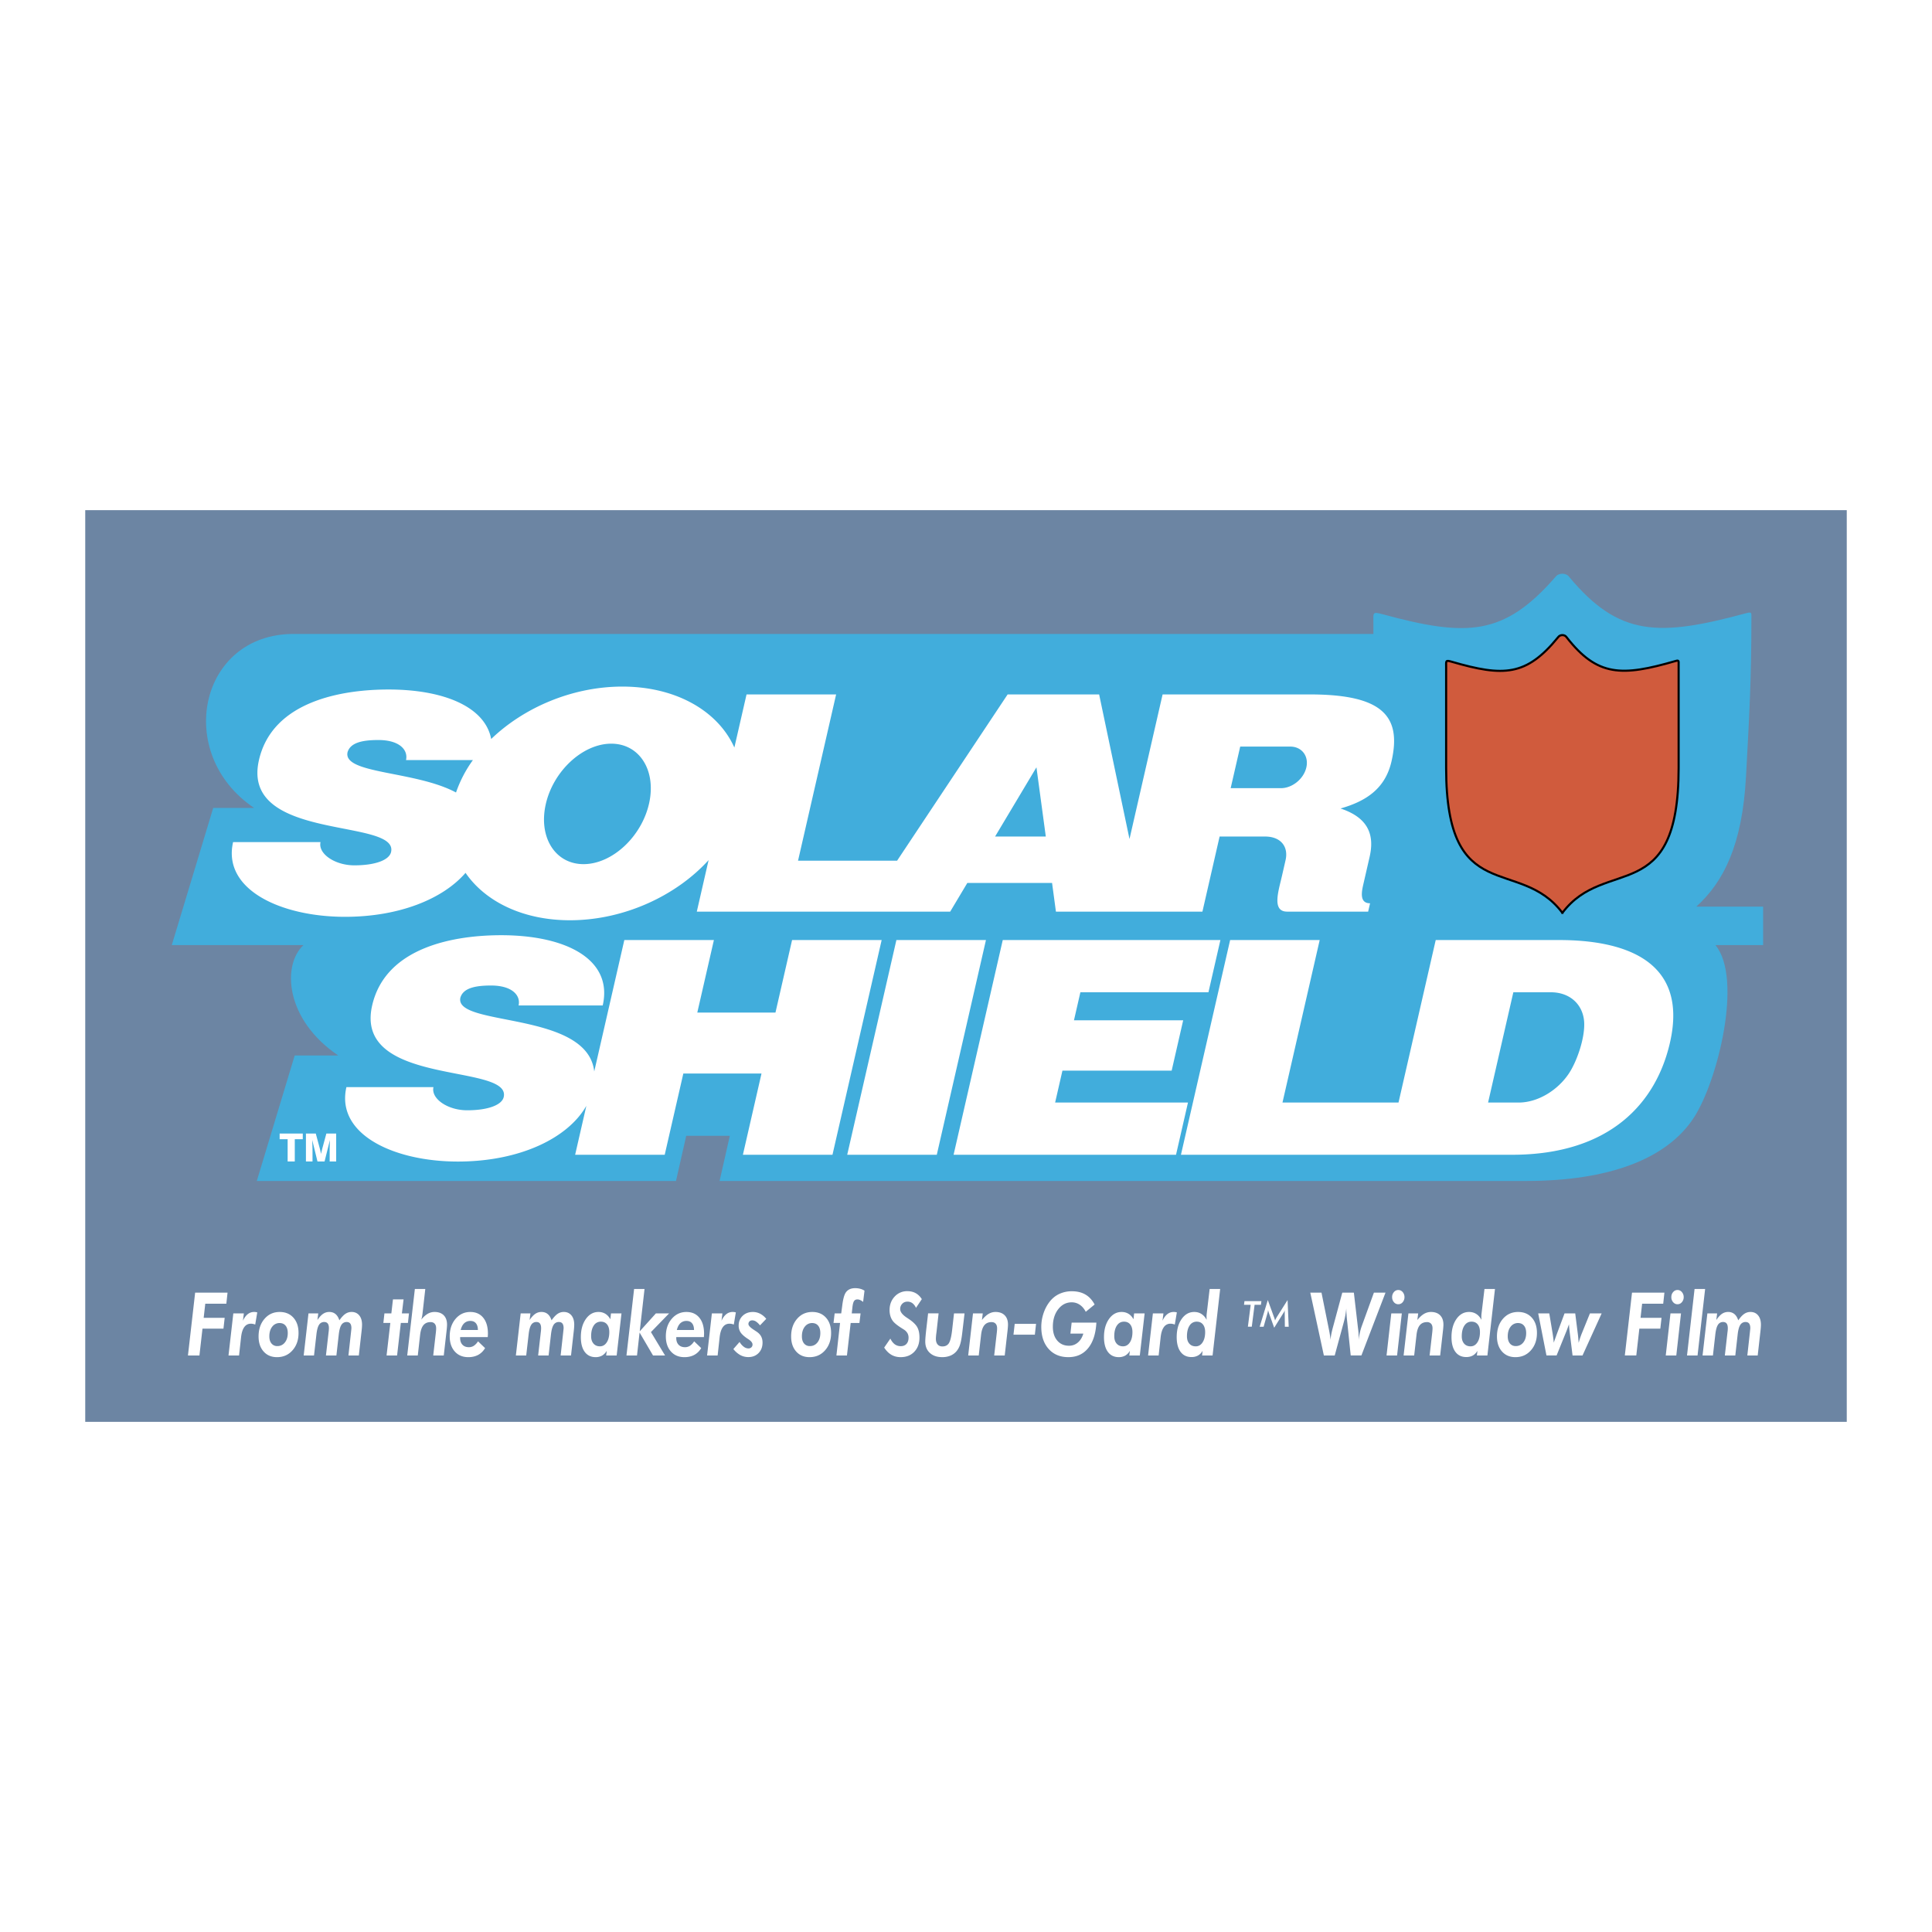 <svg xmlns="http://www.w3.org/2000/svg" width="2500" height="2500" viewBox="0 0 192.756 192.756"><g fill-rule="evenodd" clip-rule="evenodd"><path fill="#fff" d="M0 0h192.756v192.756H0V0z"/><path fill="#6c85a3" d="M8.504 141.859h175.748V50.897H8.504v90.962z"/><path d="M29.297 63.248h107.727v-1.091c0-1.001-.135-1.16.887-.883 8.453 2.297 12.123 2.195 17.285-3.722.322-.422 1.066-.407 1.354-.002 4.996 6.001 8.973 5.981 17.689 3.622.572-.155.498-.006.498.554 0 6.085-.201 9.509-.537 15.74-.373 6.917-2.273 10.547-4.961 12.989h6.668v3.838h-4.754c2.748 3.351.225 13.541-2.143 17.194-2.717 4.191-8.572 6.327-16.693 6.339H71.793l1.021-4.507h-4.349l-1.021 4.507H25.621l3.781-12.518h4.35c-5.29-3.57-5.637-9.001-3.475-11.016H17.139l4.134-13.686h4.077c-8.012-5.396-5.494-17.358 3.947-17.358z" fill="#41addc"/><path d="M18.752 135.236l.717-6.267h3.232l-.12 1.104H20.48l-.16 1.408h2.096l-.122 1.079h-2.093l-.304 2.675h-1.145v.001zm4.046 0l.48-4.199h1.051l-.093.736c.131-.289.29-.507.478-.656a.992.992 0 0 1 .626-.222c.064 0 .124.003.175.01.052.008.102.02.152.032l-.204 1.213a1.325 1.325 0 0 0-.222-.064.98.98 0 0 0-.206-.021c-.281 0-.502.115-.667.345s-.271.575-.32 1.037l-.198 1.79h-1.052v-.001zM27.911 132a.907.907 0 0 0-.753.365c-.191.244-.286.565-.286.962 0 .299.07.536.213.71a.718.718 0 0 0 .585.262.92.92 0 0 0 .75-.359c.193-.24.29-.553.29-.938 0-.312-.07-.557-.21-.73-.14-.177-.336-.266-.589-.272zm-.007-1.104c.573 0 1.029.19 1.369.569.341.379.512.889.512 1.529 0 .698-.201 1.275-.603 1.729-.4.454-.916.681-1.545.681-.557 0-1.003-.188-1.337-.565-.335-.377-.502-.877-.502-1.502 0-.713.197-1.299.592-1.755.395-.459.9-.686 1.514-.686zm2.395 4.34l.479-4.199h.974l-.083.659c.193-.285.382-.489.566-.614.184-.124.388-.187.612-.187.25 0 .459.069.628.21.168.14.295.348.383.625.213-.302.413-.518.601-.645.189-.128.394-.19.618-.19.322 0 .575.114.764.341.186.226.28.537.28.93 0 .093-.006.201-.016.325a14.6 14.6 0 0 1-.056.536l-.249 2.209h-1.036l.259-2.341.015-.142a2.99 2.99 0 0 0 .022-.235c0-.209-.039-.364-.116-.468-.079-.102-.197-.153-.355-.153a.597.597 0 0 0-.532.294c-.124.194-.21.519-.26.969l-.235 2.076h-1.043l.267-2.341c.011-.086.018-.162.023-.228.004-.066.007-.115.007-.149 0-.209-.038-.364-.117-.468-.078-.102-.194-.153-.348-.153a.585.585 0 0 0-.525.287c-.123.191-.209.517-.259.976l-.238 2.076h-1.03zm8.269 0l.375-3.245h-.695l.107-.954h.691l.16-1.396h1.059l-.168 1.396h.707l-.104.954h-.71l-.372 3.245h-1.05zm2.061 0l.762-6.635h1.04l-.279 2.478a4.183 4.183 0 0 1-.053.325 2.216 2.216 0 0 1-.069.253c.213-.263.427-.454.64-.578a1.35 1.35 0 0 1 .684-.184c.393 0 .7.111.919.333.219.224.328.533.328.93 0 .157-.022.41-.063.763l-.011.094-.252 2.222h-1.051l.268-2.342c.007-.084.014-.155.018-.216.003-.062.004-.113.004-.152 0-.198-.048-.35-.145-.459-.096-.108-.233-.162-.409-.162-.307 0-.545.104-.715.31-.17.207-.279.527-.329.961l-.234 2.061h-1.053v-.002zm5.334-2.542h1.717c-.002-.29-.068-.512-.196-.669-.129-.156-.312-.235-.546-.235a.873.873 0 0 0-.619.226c-.163.152-.281.379-.356.678zm-.055.71v.094c0 .283.077.506.232.667.155.163.368.245.638.245a.909.909 0 0 0 .496-.14 1.48 1.48 0 0 0 .418-.447l.705.677c-.179.3-.408.524-.689.677-.281.15-.608.227-.983.227-.565 0-1.016-.188-1.353-.567-.336-.378-.504-.881-.504-1.509 0-.704.194-1.286.583-1.745.389-.457.879-.687 1.471-.687.547 0 .978.191 1.29.574.312.382.468.91.468 1.584 0 .068-.006.178-.016.329v.021h-2.756zm5.561 1.832l.479-4.199h.974l-.083.659c.193-.285.382-.489.567-.614.184-.124.388-.187.611-.187.25 0 .459.069.628.21.168.14.295.348.383.625.213-.302.414-.518.601-.645.189-.128.395-.19.618-.19.322 0 .575.114.764.341.186.226.28.537.28.93 0 .093-.005.201-.015.325s-.028.302-.056.536l-.249 2.209h-1.036l.26-2.341c.002-.032.008-.078.014-.142a4.12 4.12 0 0 0 .023-.235c0-.209-.04-.364-.117-.468-.079-.102-.197-.153-.355-.153a.597.597 0 0 0-.532.294c-.124.194-.21.519-.26.969l-.234 2.076h-1.043l.267-2.341c.011-.086.018-.162.023-.228.003-.066.006-.115.006-.149 0-.209-.039-.364-.117-.468-.077-.102-.194-.153-.348-.153a.584.584 0 0 0-.525.287c-.123.191-.209.517-.258.976l-.239 2.076h-1.031zm9.321-2.333c0-.326-.073-.58-.222-.765-.15-.184-.355-.275-.618-.275a.815.815 0 0 0-.711.387c-.174.259-.262.613-.262 1.063 0 .309.079.554.236.736s.37.274.641.274c.28 0 .506-.13.678-.39.172-.257.258-.602.258-1.03zm.735 2.333h-1.047l.059-.466c-.124.21-.279.368-.463.475a1.3 1.3 0 0 1-.647.158c-.465 0-.829-.176-1.087-.524-.259-.35-.388-.842-.388-1.475 0-.73.165-1.331.496-1.803.331-.471.751-.706 1.262-.706.26 0 .488.062.687.183.198.121.364.303.498.545l.063-.586h1.048l-.481 4.199zm.978 0l.762-6.635h1.04l-.479 4.226 1.613-1.79h1.319l-1.813 1.866 1.409 2.333h-1.201l-1.342-2.289-.256 2.289h-1.052zm5.024-2.542h1.717c-.003-.29-.068-.512-.197-.669-.129-.156-.312-.235-.547-.235a.874.874 0 0 0-.619.226c-.161.152-.279.379-.354.678zm-.056.71v.094c0 .283.078.506.232.667.155.163.368.245.638.245a.904.904 0 0 0 .496-.14 1.48 1.48 0 0 0 .418-.447l.705.677c-.178.3-.409.524-.689.677-.281.15-.608.227-.982.227-.565 0-1.016-.188-1.353-.567-.336-.378-.505-.881-.505-1.509 0-.704.194-1.286.584-1.745.389-.457.879-.687 1.471-.687.548 0 .978.191 1.29.574.312.382.468.91.468 1.584 0 .068-.005.178-.015.329v.021h-2.758zm3.075 1.832l.479-4.199h1.051l-.092.736c.131-.289.291-.507.477-.656a.995.995 0 0 1 .627-.222c.064 0 .123.003.175.01.052.008.103.02.152.032l-.204 1.213a1.333 1.333 0 0 0-.22-.064.996.996 0 0 0-.207-.021c-.28 0-.502.115-.667.345s-.271.575-.321 1.037l-.198 1.79h-1.052v-.001zm3.24-1.348c.124.203.264.361.418.475a.775.775 0 0 0 .459.171.415.415 0 0 0 .301-.109.367.367 0 0 0 .115-.283c0-.172-.14-.351-.423-.535a5.502 5.502 0 0 1-.268-.184c-.26-.194-.44-.38-.54-.556a1.215 1.215 0 0 1-.151-.618c0-.391.134-.715.399-.97.267-.256.607-.383 1.023-.383.253 0 .492.059.718.174a1.9 1.9 0 0 1 .612.512l-.624.65a1.752 1.752 0 0 0-.392-.378.69.69 0 0 0-.376-.123c-.115 0-.207.033-.279.102s-.107.158-.107.266c0 .155.188.353.567.595l.253.168c.198.132.346.287.442.465.097.179.145.386.145.622 0 .429-.132.776-.395 1.045-.263.268-.603.402-1.021.402-.288 0-.552-.066-.798-.197a2.37 2.37 0 0 1-.696-.604l.618-.707zm7.26-1.888a.907.907 0 0 0-.753.365c-.191.244-.287.565-.287.962 0 .299.071.536.213.71a.718.718 0 0 0 .585.262c.307 0 .557-.12.751-.359.192-.24.289-.553.289-.938 0-.312-.07-.557-.21-.73-.139-.177-.336-.266-.588-.272zm-.007-1.104c.573 0 1.029.19 1.369.569.342.379.511.889.511 1.529 0 .698-.2 1.275-.603 1.729-.4.454-.916.681-1.546.681-.557 0-1.003-.188-1.336-.565-.334-.377-.502-.877-.502-1.502 0-.713.198-1.299.592-1.755.396-.459.9-.686 1.515-.686zm2.411 4.34l.363-3.245h-.653l.114-.954h.655l.078-.59.026-.202c.081-.64.199-1.071.353-1.293a.946.946 0 0 1 .385-.326c.155-.071.339-.106.552-.106.177 0 .345.021.501.062.156.043.298.104.427.187l-.137 1.123a1.347 1.347 0 0 0-.302-.189.672.672 0 0 0-.264-.06c-.154 0-.267.056-.34.165-.072.109-.127.313-.161.609l-.067.621h.88l-.115.954h-.873l-.372 3.245h-1.05v-.001zm5.38-1.682c.128.257.277.446.445.569a.983.983 0 0 0 .595.184c.243 0 .433-.075.57-.226.138-.152.207-.36.207-.626 0-.17-.04-.324-.119-.458a1.072 1.072 0 0 0-.36-.355l-.175-.111c-.445-.278-.744-.519-.898-.715a1.58 1.58 0 0 1-.255-.499 2.03 2.03 0 0 1-.087-.605c0-.538.168-.988.505-1.35a1.67 1.67 0 0 1 1.274-.542c.31 0 .585.065.826.198.24.134.444.332.612.598l-.583.869a1.174 1.174 0 0 0-.356-.466.807.807 0 0 0-.491-.155c-.21 0-.384.07-.521.211a.723.723 0 0 0-.207.535c0 .281.226.569.676.864l.197.132c.409.277.686.548.832.813.146.267.219.608.219 1.027 0 .586-.171 1.058-.515 1.418-.342.359-.797.539-1.364.539-.345 0-.652-.079-.922-.235-.27-.158-.51-.397-.72-.719l.615-.895zm4.814-2.517l-.196 1.755a7.64 7.64 0 0 1-.027.219 5.308 5.308 0 0 0-.048.544c0 .251.056.442.169.577.112.134.275.202.485.202.289 0 .504-.108.643-.323.138-.217.246-.646.322-1.292l.19-1.682h1.051l-.216 1.832c-.064.576-.141 1-.228 1.271a1.968 1.968 0 0 1-.363.677 1.6 1.6 0 0 1-.607.438 2.134 2.134 0 0 1-.815.147c-.518 0-.928-.141-1.234-.423-.304-.28-.456-.657-.456-1.131 0-.111.007-.269.024-.472.017-.202.044-.472.083-.808l.175-1.533h1.048v.002zm2.953 4.199l.479-4.199h.975l-.082.659c.223-.277.443-.479.662-.608.217-.128.447-.192.691-.192.393 0 .699.111.918.333.221.224.328.533.328.93 0 .157-.021.41-.062.763-.006.042-.008.073-.012.094l-.252 2.222h-1.051l.268-2.342c.006-.084.014-.155.018-.216.004-.062.004-.113.004-.152 0-.198-.047-.35-.145-.459-.096-.108-.232-.162-.41-.162-.307 0-.545.104-.715.31-.168.207-.279.527-.328.961l-.234 2.061h-1.052v-.003zm4.518-2.076l.123-1.078h2.129l-.119 1.078h-2.133zm7.211-2.282c-.158-.306-.357-.539-.598-.701s-.508-.244-.801-.244c-.543 0-.992.23-1.35.691-.355.462-.533 1.043-.533 1.744 0 .58.146 1.04.439 1.382.293.344.684.515 1.17.515.338 0 .631-.106.883-.318.252-.213.434-.51.549-.893h-1.289l.123-1.097h2.467c-.059 1.097-.33 1.943-.818 2.545-.488.6-1.146.901-1.977.901-.822 0-1.479-.273-1.967-.819-.49-.547-.734-1.28-.734-2.198 0-.451.07-.893.211-1.323.139-.432.338-.816.596-1.156.264-.351.586-.618.969-.802a2.901 2.901 0 0 1 1.275-.276c.527 0 .98.109 1.355.33.375.219.68.551.914.992l-.884.727zm4.658 2.025c0-.326-.074-.58-.223-.765-.15-.184-.355-.275-.617-.275-.299 0-.537.128-.711.387s-.262.613-.262 1.063c0 .309.078.554.234.736.158.183.371.274.641.274.281 0 .506-.13.68-.39.17-.257.258-.602.258-1.03zm.735 2.333h-1.047l.059-.466a1.29 1.29 0 0 1-.463.475 1.299 1.299 0 0 1-.646.158c-.467 0-.828-.176-1.088-.524-.258-.35-.389-.842-.389-1.475 0-.73.166-1.331.496-1.803.332-.471.752-.706 1.262-.706.26 0 .488.062.688.183s.365.303.498.545l.062-.586h1.049l-.481 4.199zm.826 0l.479-4.199h1.053l-.094.736c.131-.289.291-.507.477-.656a.995.995 0 0 1 .627-.222c.064 0 .123.003.176.01.051.008.102.02.152.032l-.205 1.213a1.316 1.316 0 0 0-.221-.064.983.983 0 0 0-.207-.021.778.778 0 0 0-.666.345c-.166.229-.271.575-.322 1.037l-.197 1.79h-1.052v-.001zm5.693-2.333c0-.329-.076-.583-.223-.766-.148-.183-.354-.274-.619-.274a.81.81 0 0 0-.711.392c-.174.261-.262.619-.262 1.072 0 .305.078.548.236.728.156.18.369.27.641.27.279 0 .506-.13.678-.39.172-.259.26-.604.26-1.032zm.741 2.333h-1.047l.051-.466a1.2 1.2 0 0 1-.455.468 1.324 1.324 0 0 1-.654.156c-.469 0-.832-.174-1.088-.521-.258-.35-.387-.839-.387-1.469 0-.733.164-1.336.492-1.805s.748-.704 1.258-.704c.27 0 .508.065.715.197.211.132.381.326.518.586 0-.037 0-.088-.002-.152-.004-.064-.004-.11-.004-.139 0-.045 0-.093.004-.143.002-.05.006-.103.012-.157l.295-2.486h1.049l-.757 6.635zm13.783 0l-.363-3.489a11.343 11.343 0 0 1-.08-1.211c-.02.228-.051.454-.09.679a8.789 8.789 0 0 1-.15.666l-.914 3.355h-1.082l-1.355-6.267h1.119l.754 3.742c.039.195.07.372.094.53.023.156.041.301.051.433.018-.191.047-.396.09-.615.045-.218.1-.451.17-.7l.914-3.39h1.156l.408 3.51c.025.177.043.345.055.504.01.157.016.313.016.463 0 .026 0 .064-.004.114l-.004.114c.043-.284.088-.535.137-.754a5.07 5.07 0 0 1 .16-.562l1.23-3.39h1.158l-2.404 6.267h-1.066v.001zm4.131-5.822a.74.74 0 0 1 .18-.504.554.554 0 0 1 .438-.206c.17 0 .316.068.436.207a.758.758 0 0 1 .178.503.759.759 0 0 1-.178.504.554.554 0 0 1-.436.207.558.558 0 0 1-.438-.205.741.741 0 0 1-.18-.506zm-.557 5.822l.473-4.199h1.051l-.473 4.199h-1.051zm1.703 0l.48-4.199h.973l-.082.659c.223-.277.443-.479.662-.608.219-.128.447-.192.691-.192.393 0 .701.111.92.333.219.224.328.533.328.93 0 .157-.021.41-.064.763l-.01.094-.254 2.222h-1.051l.268-2.342c.008-.084.014-.155.018-.216.004-.062.006-.113.006-.152 0-.198-.049-.35-.145-.459a.525.525 0 0 0-.41-.162c-.307 0-.545.104-.715.31-.17.207-.279.527-.328.961l-.234 2.061h-1.053v-.003zm7.617-2.333c0-.329-.074-.583-.223-.766-.146-.183-.354-.274-.619-.274-.299 0-.535.129-.709.392-.176.261-.264.619-.264 1.072 0 .305.08.548.236.728.158.18.371.27.641.27.281 0 .506-.13.678-.39.174-.259.26-.604.26-1.032zm.742 2.333h-1.047l.051-.466c-.117.207-.271.364-.457.468s-.402.156-.654.156c-.467 0-.83-.174-1.088-.521-.258-.35-.387-.839-.387-1.469 0-.733.164-1.336.492-1.805s.748-.704 1.258-.704c.27 0 .508.065.717.197s.381.326.518.586l-.004-.152-.004-.139c0-.045.002-.093.004-.143s.006-.103.012-.157l.297-2.486h1.047l-.755 6.635zm3.069-3.236a.906.906 0 0 0-.752.365c-.191.244-.287.565-.287.962 0 .299.072.536.213.71.145.174.34.262.586.262.307 0 .557-.12.752-.359.191-.24.287-.553.287-.938 0-.312-.068-.557-.209-.73-.141-.177-.336-.266-.59-.272zm-.006-1.104c.572 0 1.029.19 1.369.569.342.379.512.889.512 1.529 0 .698-.201 1.275-.604 1.729-.4.454-.914.681-1.545.681-.557 0-1.004-.188-1.338-.565s-.502-.877-.502-1.502c0-.713.199-1.299.592-1.755.397-.459.901-.686 1.516-.686zm2.83 4.34l-.824-4.199h1.104l.338 2.021c.021.142.043.288.061.438.02.147.035.302.051.462.037-.115.107-.316.213-.604l.068-.193.793-2.123h1.066l.256 2.025c.016.113.029.236.041.368s.027.312.045.544a8.534 8.534 0 0 1 .357-1.045l.768-1.893h1.17l-1.91 4.199h-.994l-.283-2.307c-.021-.183-.039-.336-.049-.461a7.01 7.01 0 0 1-.025-.345c-.098.274-.168.464-.207.567a4.314 4.314 0 0 1-.098.246l-.93 2.299h-1.011v.001zm7.818 0l.717-6.267h3.232l-.119 1.104h-2.104l-.158 1.408h2.094l-.121 1.079h-2.092l-.305 2.675h-1.144v.001zm4.641-5.822c0-.199.059-.368.18-.504.117-.138.264-.206.436-.206s.318.068.436.207a.75.75 0 0 1 .18.503.75.75 0 0 1-.18.504c-.117.139-.264.207-.436.207s-.318-.068-.436-.205a.736.736 0 0 1-.18-.506zm-.557 5.822l.471-4.199h1.051l-.471 4.199h-1.051zm2.121 0l.754-6.635h1.053l-.756 6.635h-1.051zm1.551 0l.48-4.199h.973l-.082.659c.193-.285.381-.489.566-.614.184-.124.389-.187.611-.187a.95.95 0 0 1 .629.21c.168.14.295.348.383.625.213-.302.412-.518.6-.645.189-.128.395-.19.617-.19.324 0 .576.114.764.341.188.226.281.537.281.93 0 .093-.006.201-.016.325s-.027.302-.055.536l-.25 2.209h-1.035l.26-2.341c.002-.032.008-.078.014-.142.016-.135.023-.213.023-.235 0-.209-.039-.364-.117-.468-.078-.102-.197-.153-.355-.153a.596.596 0 0 0-.531.294c-.123.194-.211.519-.26.969l-.234 2.076h-1.043l.266-2.341a2.51 2.51 0 0 0 .029-.377c0-.209-.037-.364-.115-.468-.078-.102-.195-.153-.348-.153a.583.583 0 0 0-.525.287c-.123.191-.209.517-.26.976l-.236 2.076h-1.034zM124.502 132.366l.279-2.186h-.666l.047-.367h1.689l-.049.367h-.631l-.281 2.186h-.388zm3.674-1.3v-.061a1.847 1.847 0 0 1 .014-.293.916.916 0 0 1-.061.143 1.98 1.98 0 0 1-.111.186l-.891 1.429-.512-1.426a4.865 4.865 0 0 1-.098-.331 1.972 1.972 0 0 1-.072.338l-.002.008-.371 1.308h-.393l.811-2.661.6 1.653a3.044 3.044 0 0 1 .123.384 2.9 2.9 0 0 1 .207-.39l1.041-1.646.113 2.661h-.383l-.015-1.302zM62.289 93.788h8.937l-1.657 7.237h7.799l1.658-7.237h8.937l-4.907 21.424h-8.937l1.856-8.106h-7.799l-1.857 8.106h-8.937l1.119-4.884c-1.83 3.221-6.637 5.56-12.823 5.56-6.347 0-12.199-2.695-11.116-7.424h8.685c-.262 1.146 1.41 2.309 3.364 2.309 2.063 0 3.461-.52 3.645-1.319.783-3.419-14.991-.989-13.125-9.139 1.357-5.928 8.404-7.009 12.87-7.009 6.563 0 11.176 2.457 10.133 7.009H51.74c.223-.974-.603-1.99-2.752-1.99-1.659 0-2.778.288-3.054 1.205-.674 2.941 12.681 1.296 13.353 7.371l3.002-13.113zm60.441 0h8.936l-3.713 16.213h11.576l3.713-16.213h12.314c6.162 0 12.98 1.836 11.055 10.243-1.367 5.97-5.943 11.181-15.768 11.181h-33.02l4.907-21.424zm28.256 5.211h3.744c1.908 0 3.189 1.22 3.318 2.917.117 1.55-.691 3.928-1.508 5.168-1.121 1.697-3.113 2.917-5.021 2.917h-3.053l2.52-11.002zm-50.941-5.211h21.715l-1.193 5.211H107.79l-.641 2.799h10.896l-1.148 5.019h-10.898l-.729 3.185h13.254l-1.193 5.211H95.139l4.906-21.425zm-10.612 0h8.936l-4.906 21.424h-8.937l4.907-21.424zM74.483 69.283h8.937l-3.8 16.591h9.882l11.03-16.591h9.129l3.029 14.426c1.102-4.809 2.201-9.618 3.303-14.426h14.682c7.271 0 9.188 2.167 8.154 6.684-.623 2.72-2.535 3.969-5.086 4.696 2.93.968 3.369 2.799 2.904 4.828l-.617 2.692c-.166.725-.443 1.937.662 1.937-.064.278-.129.555-.191.833h-8.08c-1.549 0-.871-2.027-.529-3.521l.369-1.614c.303-1.32-.447-2.357-2.049-2.357h-4.531c-.57 2.497-1.143 4.995-1.715 7.492H105.35l-.385-2.86H96.51l-1.709 2.86H69.52l1.177-5.14c-3.205 3.528-8.344 5.944-13.647 6-4.771.05-8.608-1.822-10.603-4.729-2.247 2.602-6.61 4.387-12.027 4.387-6.374 0-12.252-2.707-11.164-7.455h8.723c-.264 1.151 1.416 2.319 3.377 2.319 2.072 0 3.476-.522 3.661-1.326.786-3.433-15.055-.993-13.181-9.177 1.363-5.954 8.439-7.04 12.925-7.04 5.498 0 9.633 1.716 10.245 4.939 3.223-3.105 7.99-5.178 12.898-5.229 5.476-.057 9.725 2.416 11.364 6.081l1.215-5.3zm-28.986 9.785a12.38 12.38 0 0 1 1.686-3.236h-6.675c.224-.979-.605-2-2.764-2-1.665 0-2.79.29-3.067 1.21-.504 2.196 6.77 1.848 10.82 4.026zm15.424-4.871c2.844-.042 4.57 2.622 3.844 5.932-.727 3.31-3.638 6.044-6.481 6.086-2.843.043-4.569-2.622-3.843-5.932.726-3.309 3.638-6.043 6.48-6.086zm42.485 2.359l.934 6.906h-5.061l4.127-6.906zm20.33-2.069h4.99c1.143 0 1.867.933 1.609 2.074-.256 1.142-1.4 2.075-2.539 2.075h-5.012l.952-4.149zM28.698 115.878v-2.22H27.9v-.565h2.308v.565h-.797v2.22h-.713zm1.825 0v-2.785h.982l.366 1.355c.033.12.062.236.089.349.026.113.05.223.069.33a12.301 12.301 0 0 1 .186-.755l.346-1.278h.98v2.785h-.65v-1.234c0-.088.001-.21.006-.366.005-.157.011-.339.02-.544l-.535 2.145h-.708l-.523-2.145c.009.247.016.47.021.667.005.197.007.352.007.462v1.016h-.656v-.002z" fill="#fff"/><path d="M144.826 66.018c5.199 1.51 7.457 1.443 10.633-2.449.197-.278.656-.268.832-.002 3.072 3.947 5.518 3.935 10.879 2.382.354-.102.307-.004.307.365v10.309c0 13.967-7.316 8.748-11.596 14.451v.001h-.002v-.001c-4.279-5.703-11.598-.484-11.598-14.451V66.599c0-.66-.082-.763.545-.581z" fill="#d05b3d" stroke="#000" stroke-width=".211" stroke-miterlimit="2.613"/></g></svg>